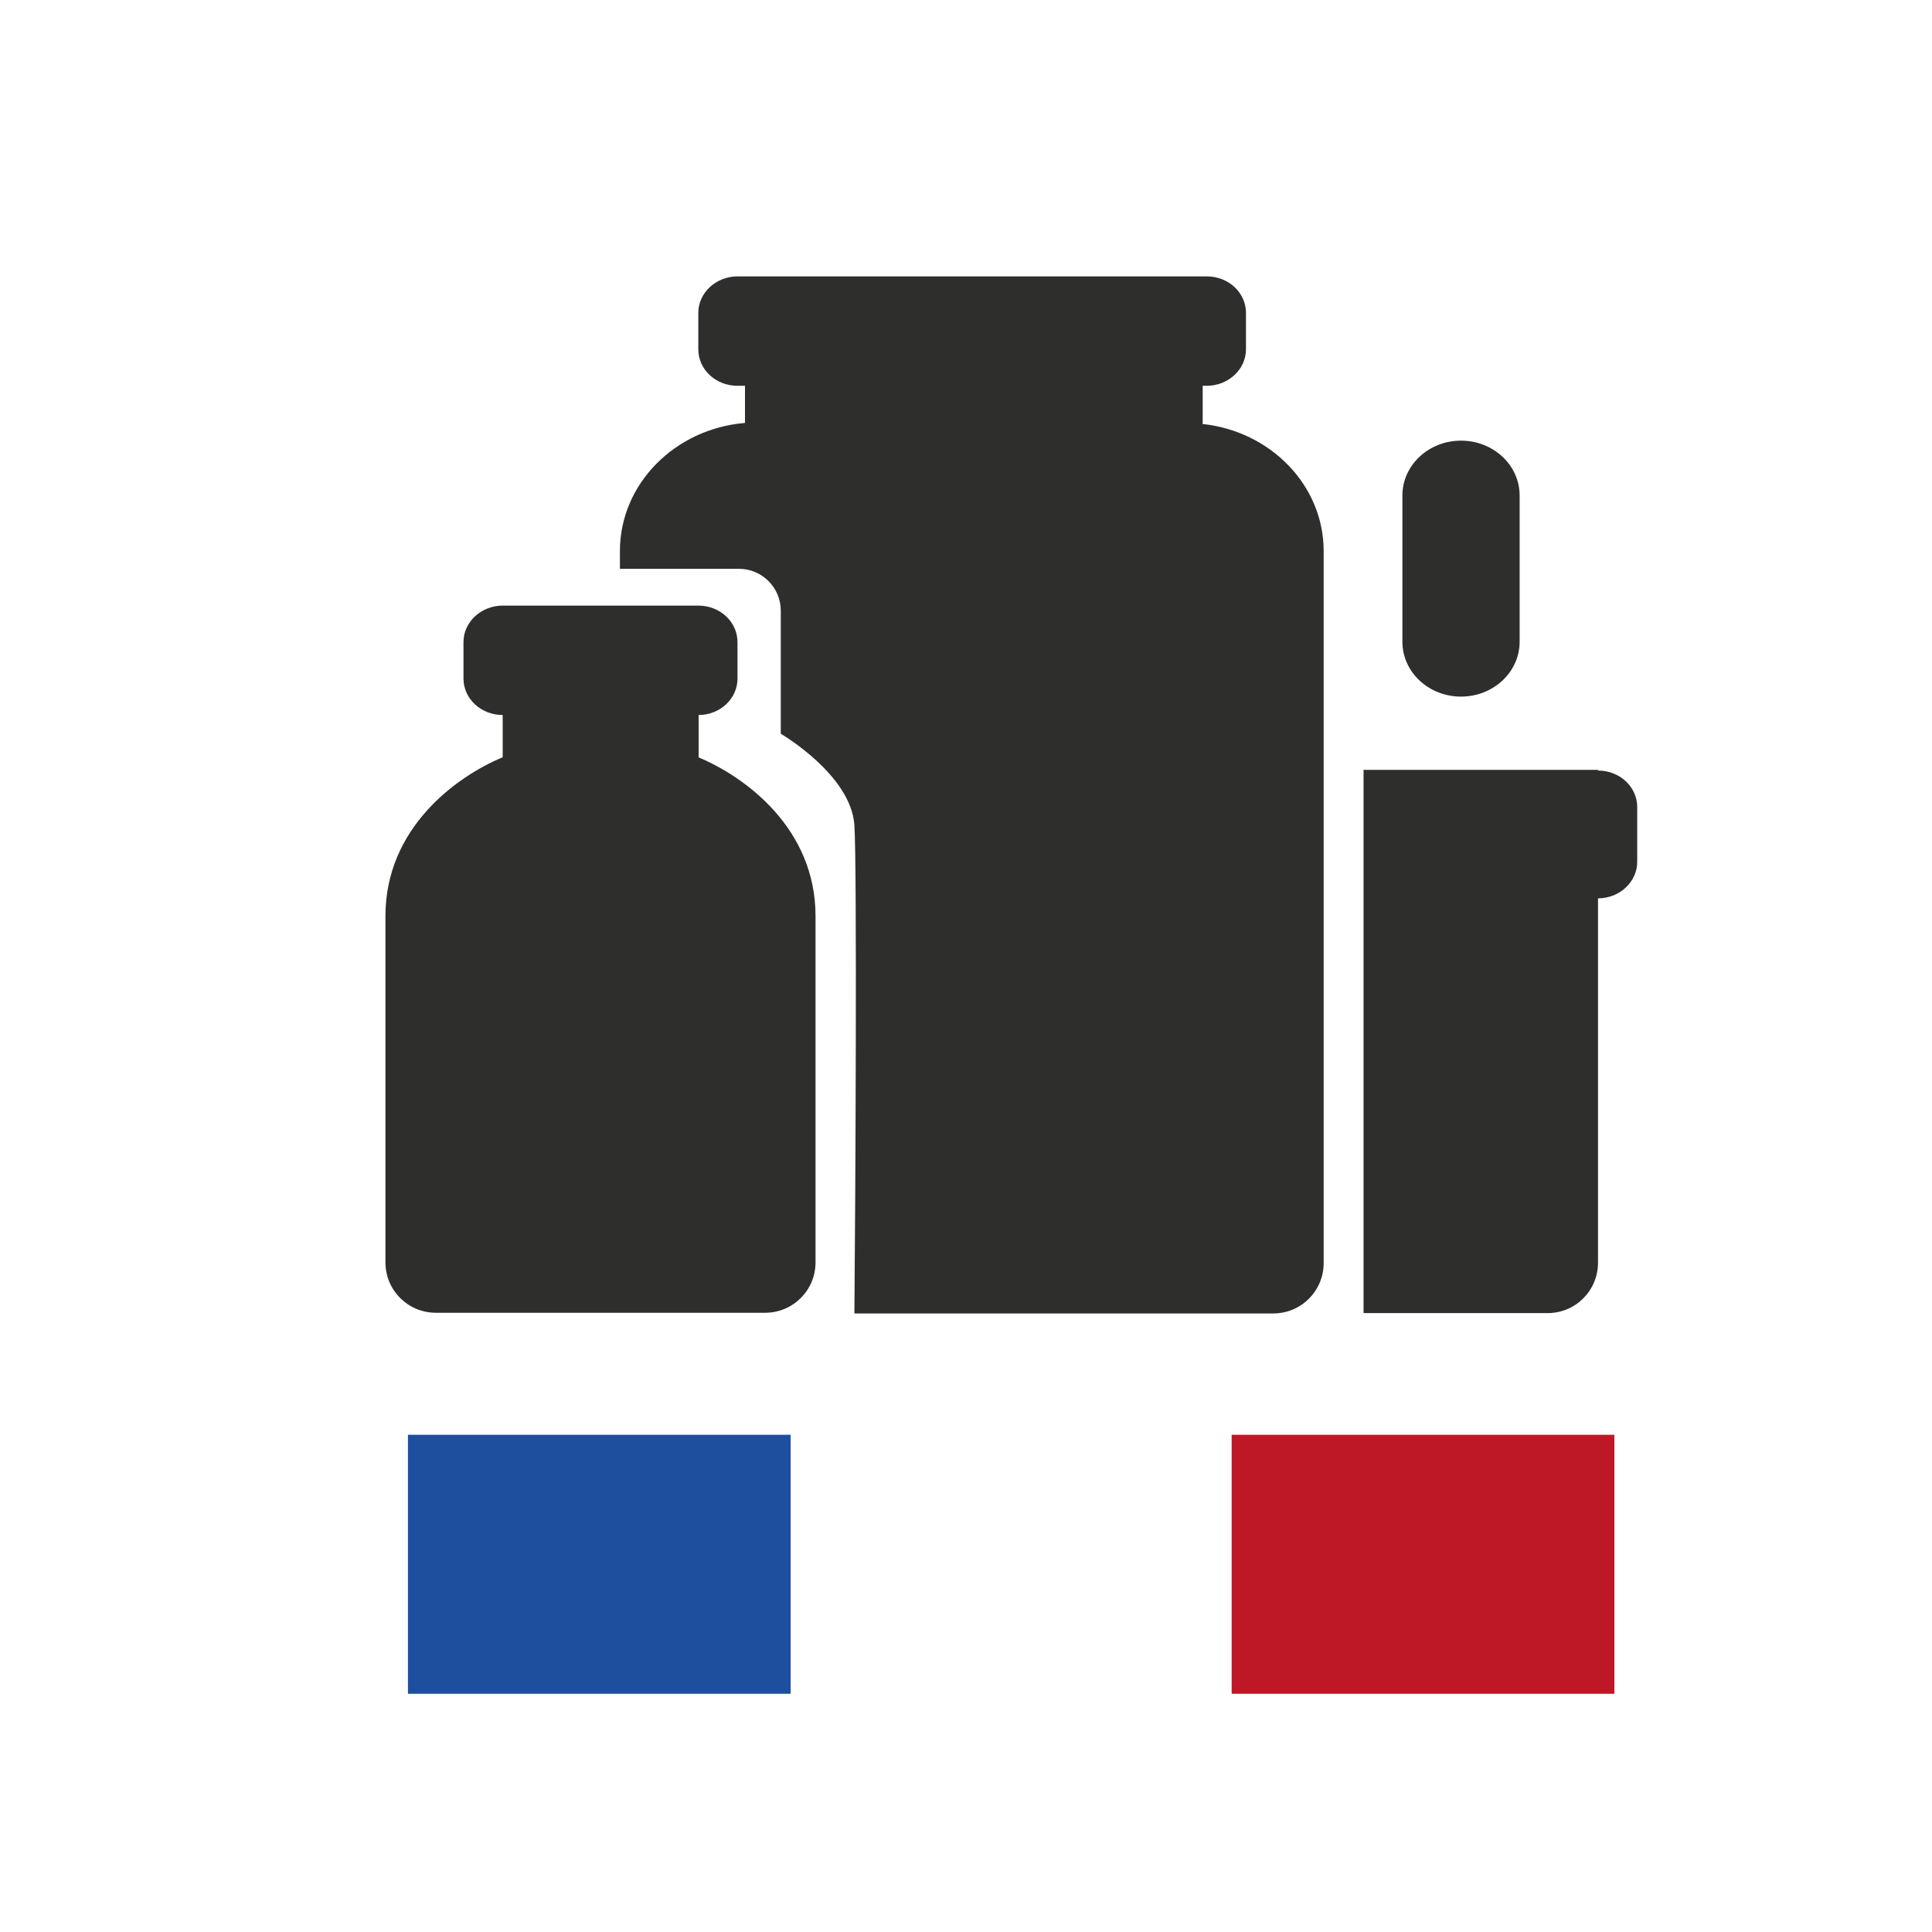<svg viewBox="0 0 56.69 56.69" xmlns="http://www.w3.org/2000/svg" data-name="Calque 1" id="Calque_1">
  <defs>
    <style>
      .cls-1 {
        fill: #1e4f9e;
      }

      .cls-1, .cls-2 {
        isolation: isolate;
      }

      .cls-3 {
        fill: #2e2e2d;
      }

      .cls-2 {
        fill: #be1827;
      }
    </style>
  </defs>
  <g>
    <path d="M35.29,12.42v-1.1h.12c.63,0,1.15-.48,1.15-1.07v-1.07c0-.59-.51-1.07-1.15-1.07h-13.77c-.63,0-1.15.48-1.15,1.07v1.07c0,.59.51,1.07,1.15,1.07h.22v1.09c-2.05.17-3.66,1.78-3.67,3.74v.54h3.49c.68,0,1.23.55,1.23,1.23v3.61s2.06,1.2,2.16,2.68c.08,1.21.03,11.27,0,14.33h0,12.29c.82,0,1.48-.66,1.48-1.48v-20.89c0-1.93-1.56-3.52-3.56-3.73Z" class="cls-3"></path>
    <path d="M20.5,22.22v-1.24c.63,0,1.14-.48,1.14-1.07v-1.07c0-.59-.51-1.07-1.15-1.07h-5.74c-.63,0-1.15.48-1.15,1.07v1.07c0,.59.51,1.07,1.15,1.07v1.24c-1.37.57-3.44,2.08-3.44,4.66v10.16c0,.82.66,1.48,1.48,1.48h9.66c.82,0,1.48-.66,1.48-1.48v-10.16c0-2.58-2.07-4.09-3.44-4.66Z" class="cls-3"></path>
    <path d="M42.87,20.44c.95,0,1.72-.72,1.72-1.61v-4.29c0-.89-.77-1.61-1.72-1.61s-1.72.72-1.72,1.61v4.29c0,.89.77,1.61,1.72,1.61Z" class="cls-3"></path>
    <path d="M46.89,22.59h-6.88v15.94h5.4c.82,0,1.48-.66,1.48-1.48v-10.69c.63,0,1.15-.48,1.15-1.07v-1.61c0-.59-.51-1.07-1.15-1.07Z" class="cls-3"></path>
  </g>
  <g data-name="Calque 2" id="Calque_2">
    <rect height="7.6" width="11.23" y="42.1" x="11.97" class="cls-1"></rect>
    <rect height="7.6" width="11.23" y="42.1" x="36.14" class="cls-2"></rect>
  </g>
</svg>